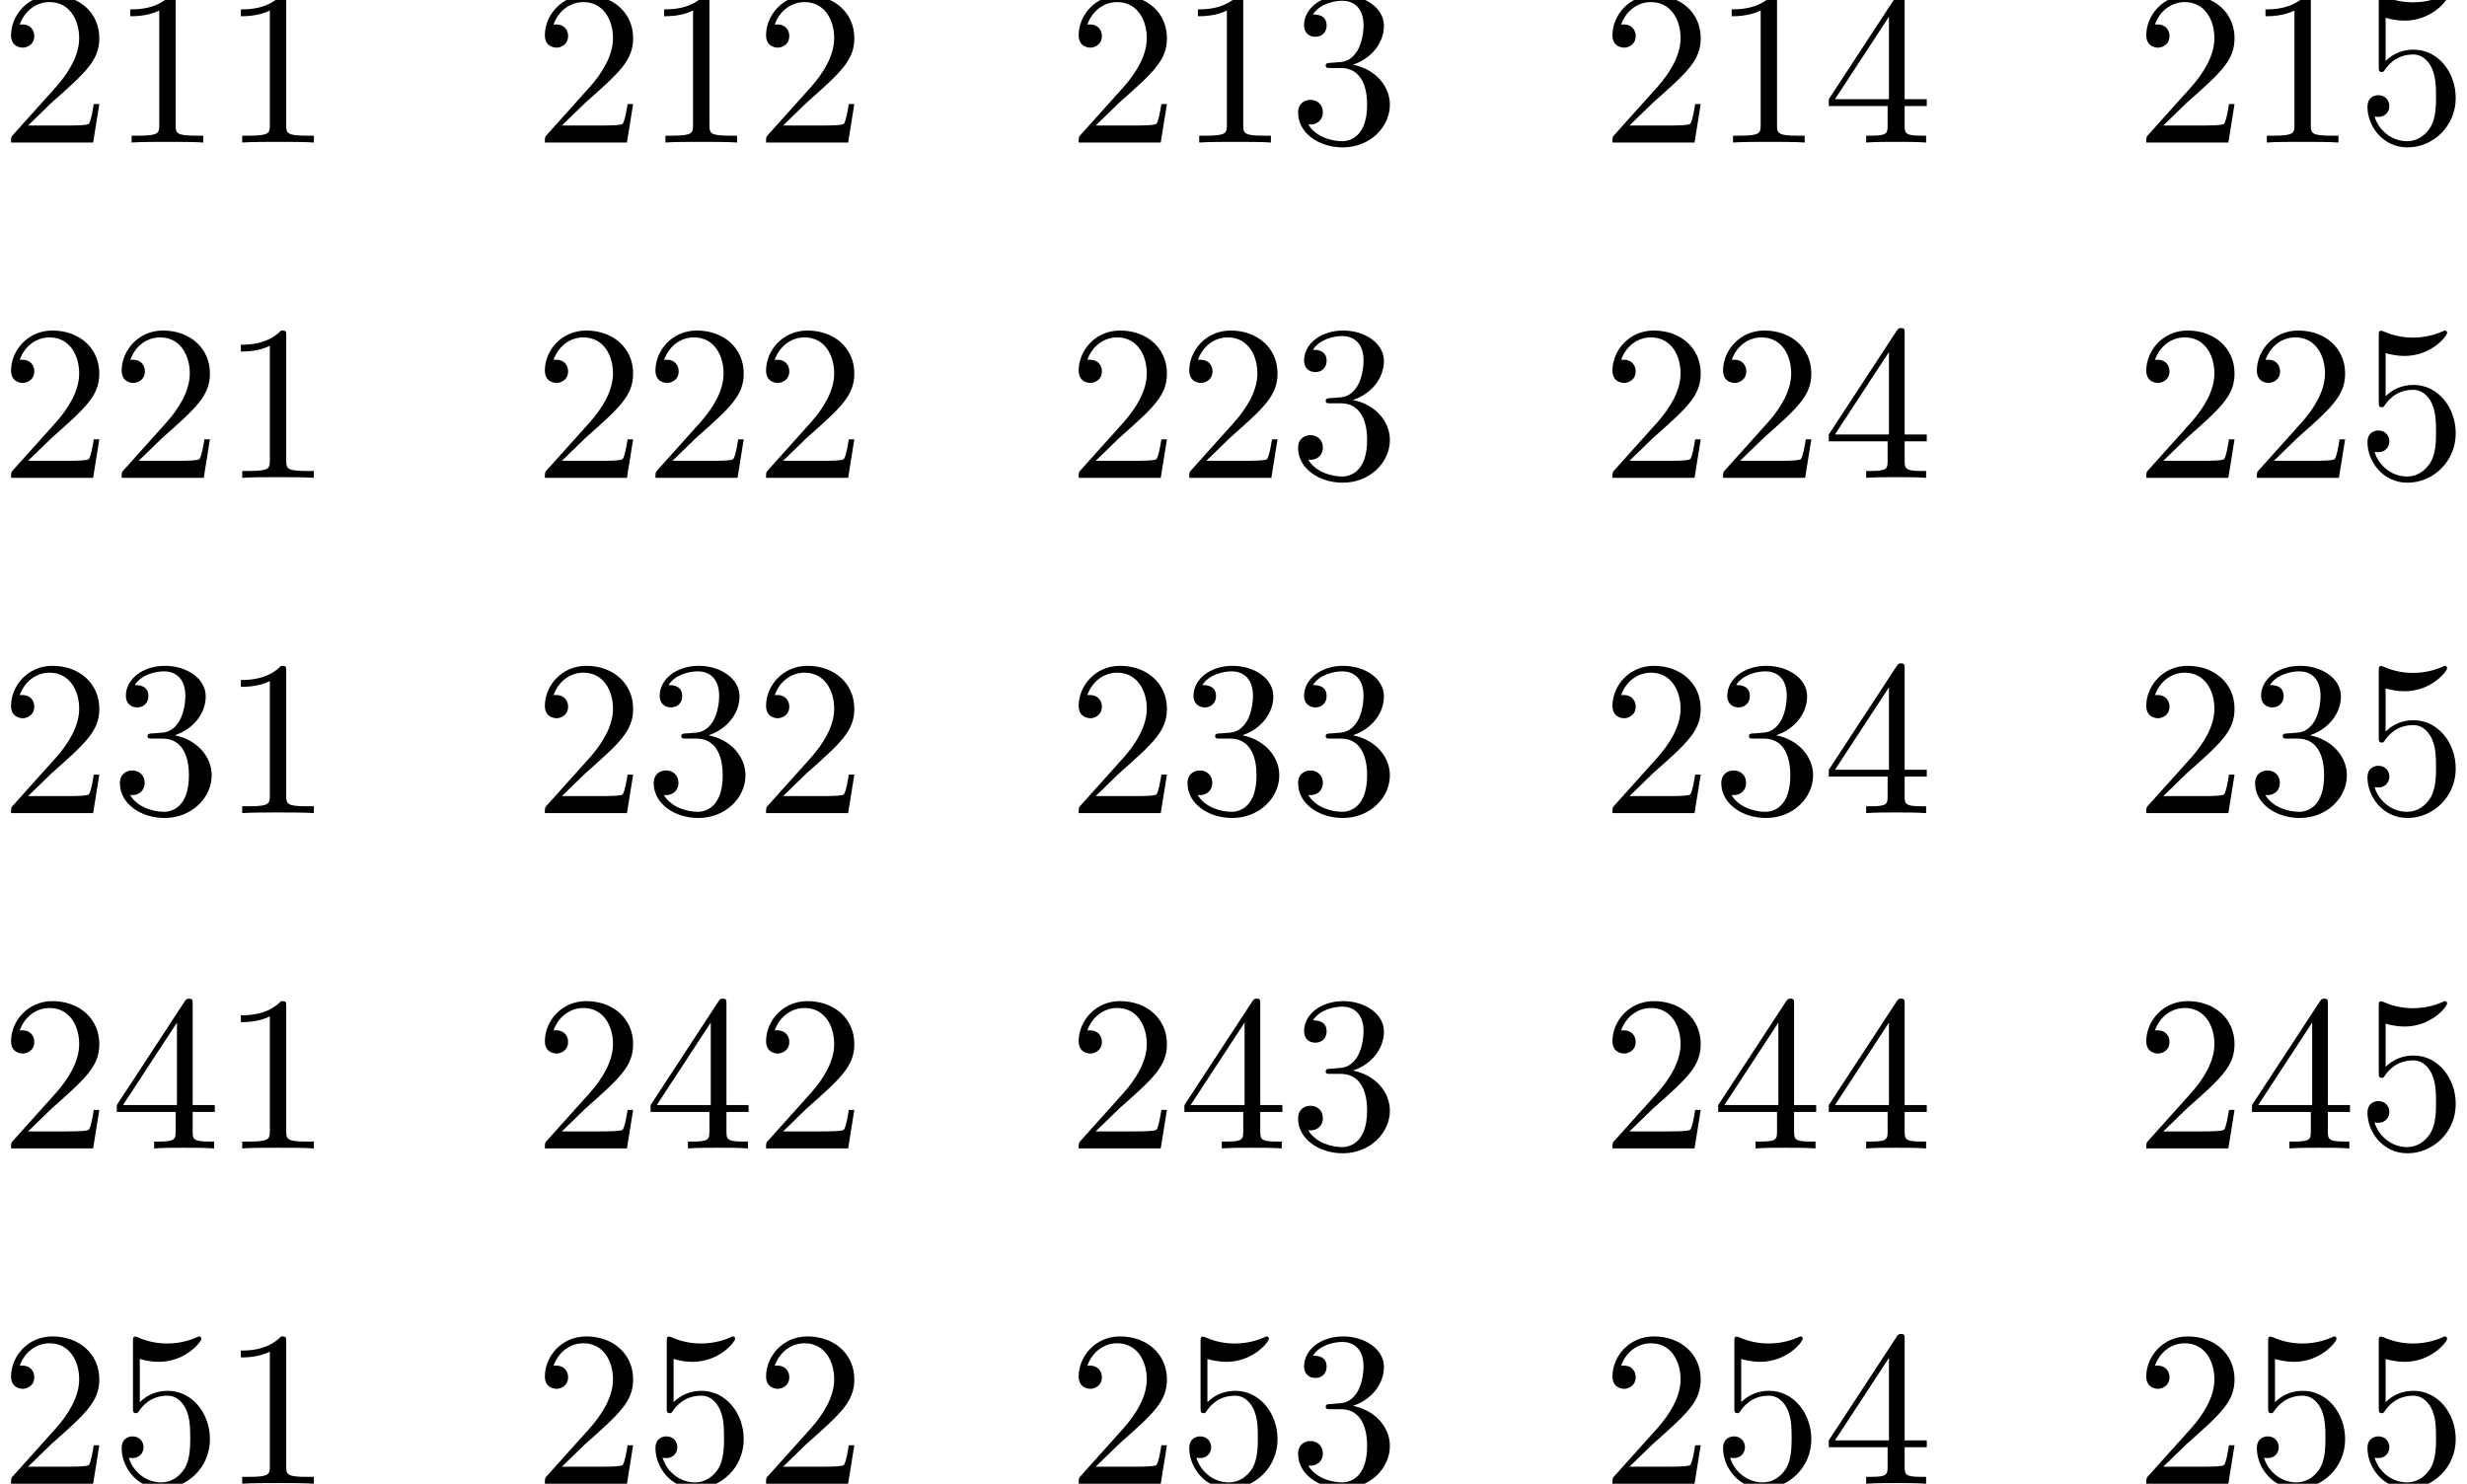 <?xml version='1.0' encoding='UTF-8'?>
<!-- This file was generated by dvisvgm 2.6.3 -->
<svg version='1.1' xmlns='http://www.w3.org/2000/svg' xmlns:xlink='http://www.w3.org/1999/xlink' width='121.669pt' height='73.182pt' viewBox='172.291 72.193 121.669 73.182'>
<defs>
<path id='g0-49' d='M3.207 -6.982C3.207 -7.244 3.207 -7.265 2.956 -7.265C2.28 -6.567 1.32 -6.567 0.971 -6.567V-6.229C1.189 -6.229 1.833 -6.229 2.4 -6.513V-0.862C2.4 -0.469 2.367 -0.338 1.385 -0.338H1.036V0C1.418 -0.033 2.367 -0.033 2.804 -0.033S4.189 -0.033 4.571 0V-0.338H4.222C3.24 -0.338 3.207 -0.458 3.207 -0.862V-6.982Z'/>
<path id='g0-50' d='M1.385 -0.84L2.542 -1.964C4.244 -3.469 4.898 -4.058 4.898 -5.149C4.898 -6.393 3.916 -7.265 2.585 -7.265C1.353 -7.265 0.545 -6.262 0.545 -5.291C0.545 -4.68 1.091 -4.68 1.124 -4.68C1.309 -4.68 1.691 -4.811 1.691 -5.258C1.691 -5.542 1.495 -5.825 1.113 -5.825C1.025 -5.825 1.004 -5.825 0.971 -5.815C1.222 -6.524 1.811 -6.927 2.444 -6.927C3.436 -6.927 3.905 -6.044 3.905 -5.149C3.905 -4.276 3.36 -3.415 2.76 -2.738L0.665 -0.404C0.545 -0.284 0.545 -0.262 0.545 0H4.593L4.898 -1.898H4.625C4.571 -1.571 4.495 -1.091 4.385 -0.927C4.309 -0.84 3.589 -0.84 3.349 -0.84H1.385Z'/>
<path id='g0-51' d='M3.164 -3.84C4.058 -4.135 4.691 -4.898 4.691 -5.76C4.691 -6.655 3.731 -7.265 2.684 -7.265C1.582 -7.265 0.753 -6.611 0.753 -5.782C0.753 -5.422 0.993 -5.215 1.309 -5.215C1.647 -5.215 1.865 -5.455 1.865 -5.771C1.865 -6.316 1.353 -6.316 1.189 -6.316C1.527 -6.851 2.247 -6.993 2.64 -6.993C3.087 -6.993 3.687 -6.753 3.687 -5.771C3.687 -5.64 3.665 -5.007 3.382 -4.527C3.055 -4.004 2.684 -3.971 2.411 -3.96C2.324 -3.949 2.062 -3.927 1.985 -3.927C1.898 -3.916 1.822 -3.905 1.822 -3.796C1.822 -3.676 1.898 -3.676 2.084 -3.676H2.564C3.458 -3.676 3.862 -2.935 3.862 -1.865C3.862 -0.382 3.109 -0.065 2.629 -0.065C2.16 -0.065 1.342 -0.251 0.96 -0.895C1.342 -0.84 1.68 -1.08 1.68 -1.495C1.68 -1.887 1.385 -2.105 1.069 -2.105C0.807 -2.105 0.458 -1.953 0.458 -1.473C0.458 -0.48 1.473 0.24 2.662 0.24C3.993 0.24 4.985 -0.753 4.985 -1.865C4.985 -2.76 4.298 -3.611 3.164 -3.84Z'/>
<path id='g0-52' d='M3.207 -1.8V-0.851C3.207 -0.458 3.185 -0.338 2.378 -0.338H2.149V0C2.596 -0.033 3.164 -0.033 3.622 -0.033S4.658 -0.033 5.105 0V-0.338H4.876C4.069 -0.338 4.047 -0.458 4.047 -0.851V-1.8H5.138V-2.138H4.047V-7.102C4.047 -7.32 4.047 -7.385 3.873 -7.385C3.775 -7.385 3.742 -7.385 3.655 -7.255L0.305 -2.138V-1.8H3.207ZM3.273 -2.138H0.611L3.273 -6.207V-2.138Z'/>
<path id='g0-53' d='M4.898 -2.193C4.898 -3.491 4.004 -4.582 2.825 -4.582C2.302 -4.582 1.833 -4.407 1.44 -4.025V-6.153C1.658 -6.087 2.018 -6.011 2.367 -6.011C3.709 -6.011 4.473 -7.004 4.473 -7.145C4.473 -7.211 4.44 -7.265 4.364 -7.265C4.353 -7.265 4.331 -7.265 4.276 -7.233C4.058 -7.135 3.524 -6.916 2.793 -6.916C2.356 -6.916 1.855 -6.993 1.342 -7.222C1.255 -7.255 1.233 -7.255 1.211 -7.255C1.102 -7.255 1.102 -7.167 1.102 -6.993V-3.764C1.102 -3.567 1.102 -3.48 1.255 -3.48C1.331 -3.48 1.353 -3.513 1.396 -3.578C1.516 -3.753 1.92 -4.342 2.804 -4.342C3.371 -4.342 3.644 -3.84 3.731 -3.644C3.905 -3.24 3.927 -2.815 3.927 -2.269C3.927 -1.887 3.927 -1.233 3.665 -0.775C3.404 -0.349 3 -0.065 2.498 -0.065C1.702 -0.065 1.08 -0.644 0.895 -1.287C0.927 -1.276 0.96 -1.265 1.08 -1.265C1.44 -1.265 1.625 -1.538 1.625 -1.8S1.44 -2.335 1.08 -2.335C0.927 -2.335 0.545 -2.258 0.545 -1.756C0.545 -0.818 1.298 0.24 2.52 0.24C3.785 0.24 4.898 -0.807 4.898 -2.193Z'/>
</defs>
<g id='page1'>
<use x='172.291' y='79.223' xlink:href='#g0-50'/>
<use x='177.746' y='79.223' xlink:href='#g0-49'/>
<use x='183.2' y='79.223' xlink:href='#g0-49'/>
<use x='198.618' y='79.223' xlink:href='#g0-50'/>
<use x='204.072' y='79.223' xlink:href='#g0-49'/>
<use x='209.527' y='79.223' xlink:href='#g0-50'/>
<use x='224.944' y='79.223' xlink:href='#g0-50'/>
<use x='230.399' y='79.223' xlink:href='#g0-49'/>
<use x='235.853' y='79.223' xlink:href='#g0-51'/>
<use x='251.27' y='79.223' xlink:href='#g0-50'/>
<use x='256.725' y='79.223' xlink:href='#g0-49'/>
<use x='262.179' y='79.223' xlink:href='#g0-52'/>
<use x='277.597' y='79.223' xlink:href='#g0-50'/>
<use x='283.051' y='79.223' xlink:href='#g0-49'/>
<use x='288.506' y='79.223' xlink:href='#g0-53'/>
<use x='172.291' y='95.761' xlink:href='#g0-50'/>
<use x='177.746' y='95.761' xlink:href='#g0-50'/>
<use x='183.2' y='95.761' xlink:href='#g0-49'/>
<use x='198.618' y='95.761' xlink:href='#g0-50'/>
<use x='204.072' y='95.761' xlink:href='#g0-50'/>
<use x='209.527' y='95.761' xlink:href='#g0-50'/>
<use x='224.944' y='95.761' xlink:href='#g0-50'/>
<use x='230.399' y='95.761' xlink:href='#g0-50'/>
<use x='235.853' y='95.761' xlink:href='#g0-51'/>
<use x='251.27' y='95.761' xlink:href='#g0-50'/>
<use x='256.725' y='95.761' xlink:href='#g0-50'/>
<use x='262.179' y='95.761' xlink:href='#g0-52'/>
<use x='277.597' y='95.761' xlink:href='#g0-50'/>
<use x='283.051' y='95.761' xlink:href='#g0-50'/>
<use x='288.506' y='95.761' xlink:href='#g0-53'/>
<use x='172.291' y='112.299' xlink:href='#g0-50'/>
<use x='177.746' y='112.299' xlink:href='#g0-51'/>
<use x='183.2' y='112.299' xlink:href='#g0-49'/>
<use x='198.618' y='112.299' xlink:href='#g0-50'/>
<use x='204.072' y='112.299' xlink:href='#g0-51'/>
<use x='209.527' y='112.299' xlink:href='#g0-50'/>
<use x='224.944' y='112.299' xlink:href='#g0-50'/>
<use x='230.399' y='112.299' xlink:href='#g0-51'/>
<use x='235.853' y='112.299' xlink:href='#g0-51'/>
<use x='251.27' y='112.299' xlink:href='#g0-50'/>
<use x='256.725' y='112.299' xlink:href='#g0-51'/>
<use x='262.179' y='112.299' xlink:href='#g0-52'/>
<use x='277.597' y='112.299' xlink:href='#g0-50'/>
<use x='283.051' y='112.299' xlink:href='#g0-51'/>
<use x='288.506' y='112.299' xlink:href='#g0-53'/>
<use x='172.291' y='128.837' xlink:href='#g0-50'/>
<use x='177.746' y='128.837' xlink:href='#g0-52'/>
<use x='183.2' y='128.837' xlink:href='#g0-49'/>
<use x='198.618' y='128.837' xlink:href='#g0-50'/>
<use x='204.072' y='128.837' xlink:href='#g0-52'/>
<use x='209.527' y='128.837' xlink:href='#g0-50'/>
<use x='224.944' y='128.837' xlink:href='#g0-50'/>
<use x='230.399' y='128.837' xlink:href='#g0-52'/>
<use x='235.853' y='128.837' xlink:href='#g0-51'/>
<use x='251.27' y='128.837' xlink:href='#g0-50'/>
<use x='256.725' y='128.837' xlink:href='#g0-52'/>
<use x='262.179' y='128.837' xlink:href='#g0-52'/>
<use x='277.597' y='128.837' xlink:href='#g0-50'/>
<use x='283.051' y='128.837' xlink:href='#g0-52'/>
<use x='288.506' y='128.837' xlink:href='#g0-53'/>
<use x='172.291' y='145.375' xlink:href='#g0-50'/>
<use x='177.746' y='145.375' xlink:href='#g0-53'/>
<use x='183.2' y='145.375' xlink:href='#g0-49'/>
<use x='198.618' y='145.375' xlink:href='#g0-50'/>
<use x='204.072' y='145.375' xlink:href='#g0-53'/>
<use x='209.527' y='145.375' xlink:href='#g0-50'/>
<use x='224.944' y='145.375' xlink:href='#g0-50'/>
<use x='230.399' y='145.375' xlink:href='#g0-53'/>
<use x='235.853' y='145.375' xlink:href='#g0-51'/>
<use x='251.27' y='145.375' xlink:href='#g0-50'/>
<use x='256.725' y='145.375' xlink:href='#g0-53'/>
<use x='262.179' y='145.375' xlink:href='#g0-52'/>
<use x='277.597' y='145.375' xlink:href='#g0-50'/>
<use x='283.051' y='145.375' xlink:href='#g0-53'/>
<use x='288.506' y='145.375' xlink:href='#g0-53'/>
</g>
</svg><!--Rendered by QuickLaTeX.com-->